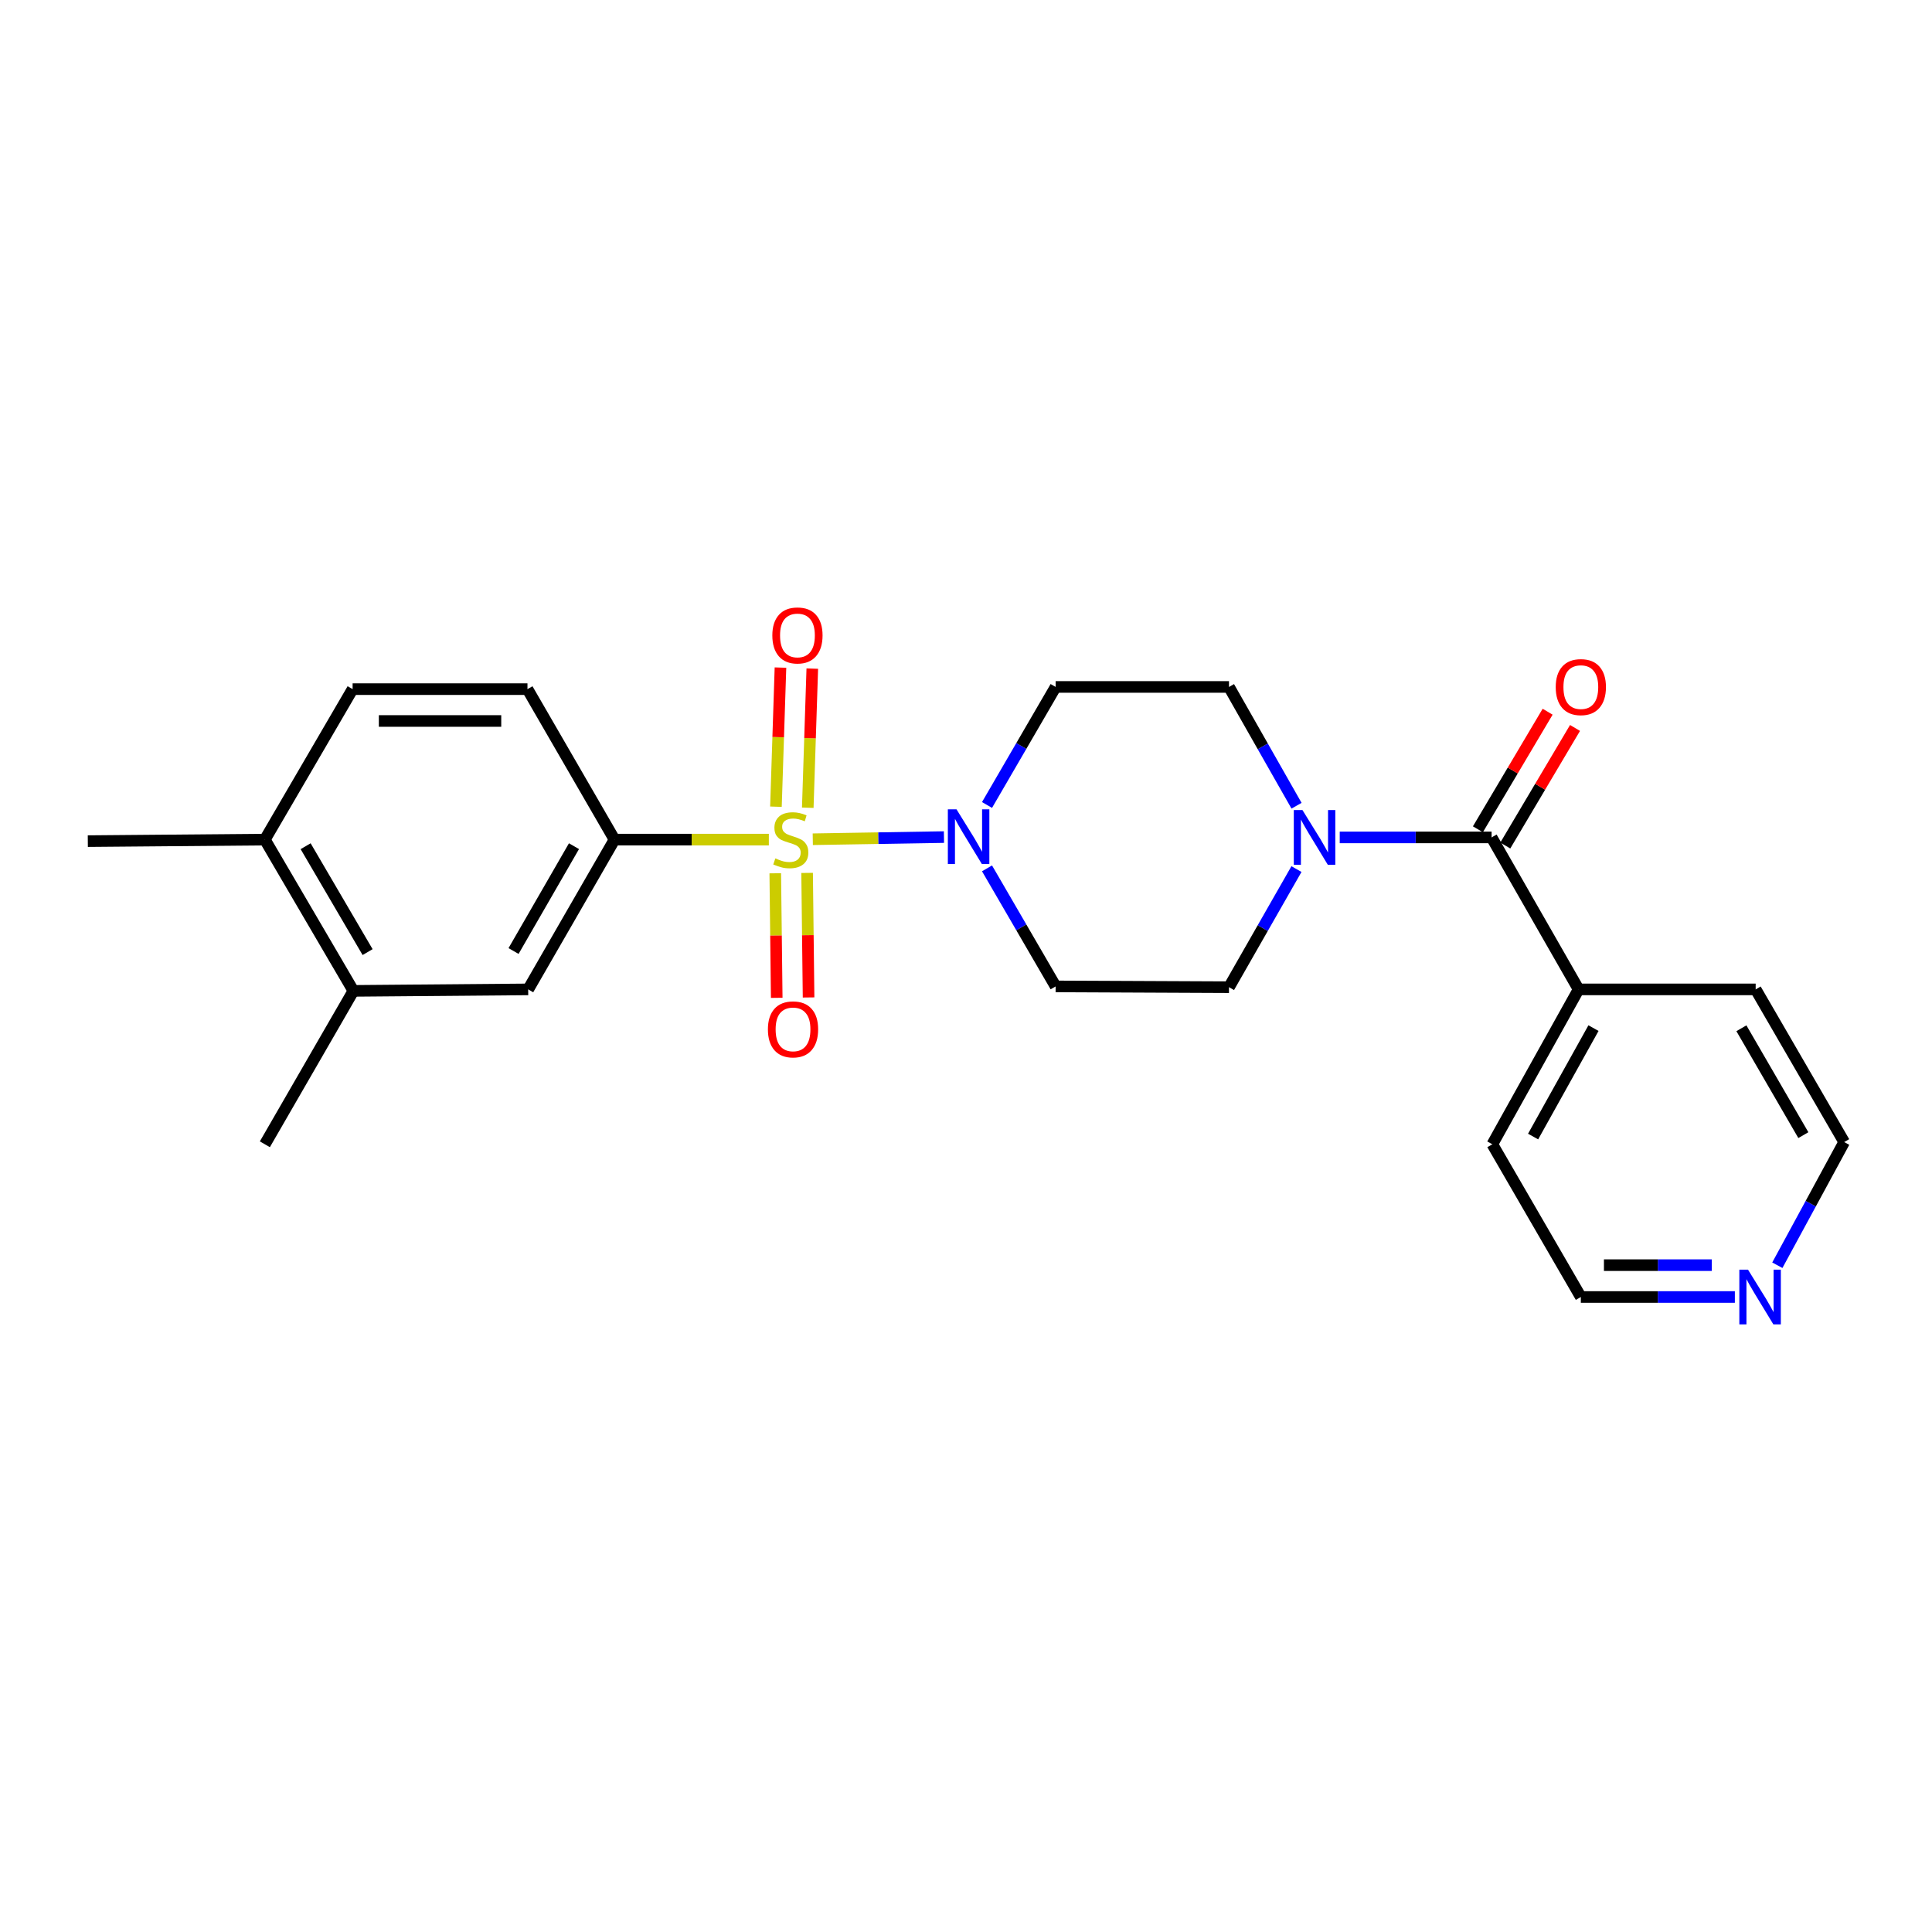 <?xml version='1.0' encoding='iso-8859-1'?>
<svg version='1.1' baseProfile='full'
              xmlns='http://www.w3.org/2000/svg'
                      xmlns:rdkit='http://www.rdkit.org/xml'
                      xmlns:xlink='http://www.w3.org/1999/xlink'
                  xml:space='preserve'
width='1000px' height='1000px' viewBox='0 0 1000 1000'>
<!-- END OF HEADER -->
<rect style='opacity:1.0;fill:#FFFFFF;stroke:none' width='1000' height='1000' x='0' y='0'> </rect>
<path class='bond-0' d='M 420.695,434.391 L 454.643,433.83' style='fill:none;fill-rule:evenodd;stroke:#CCCC00;stroke-width:6px;stroke-linecap:butt;stroke-linejoin:miter;stroke-opacity:1' />
<path class='bond-0' d='M 454.643,433.83 L 488.59,433.27' style='fill:none;fill-rule:evenodd;stroke:#0000FF;stroke-width:6px;stroke-linecap:butt;stroke-linejoin:miter;stroke-opacity:1' />
<path class='bond-1' d='M 397.953,434.579 L 358.012,434.579' style='fill:none;fill-rule:evenodd;stroke:#CCCC00;stroke-width:6px;stroke-linecap:butt;stroke-linejoin:miter;stroke-opacity:1' />
<path class='bond-1' d='M 358.012,434.579 L 318.07,434.579' style='fill:none;fill-rule:evenodd;stroke:#000000;stroke-width:6px;stroke-linecap:butt;stroke-linejoin:miter;stroke-opacity:1' />
<path class='bond-5' d='M 401.277,452.01 L 401.656,484.243' style='fill:none;fill-rule:evenodd;stroke:#CCCC00;stroke-width:6px;stroke-linecap:butt;stroke-linejoin:miter;stroke-opacity:1' />
<path class='bond-5' d='M 401.656,484.243 L 402.035,516.475' style='fill:none;fill-rule:evenodd;stroke:#FF0000;stroke-width:6px;stroke-linecap:butt;stroke-linejoin:miter;stroke-opacity:1' />
<path class='bond-5' d='M 417.759,451.816 L 418.138,484.049' style='fill:none;fill-rule:evenodd;stroke:#CCCC00;stroke-width:6px;stroke-linecap:butt;stroke-linejoin:miter;stroke-opacity:1' />
<path class='bond-5' d='M 418.138,484.049 L 418.517,516.282' style='fill:none;fill-rule:evenodd;stroke:#FF0000;stroke-width:6px;stroke-linecap:butt;stroke-linejoin:miter;stroke-opacity:1' />
<path class='bond-6' d='M 418.097,418.082 L 419.27,382.078' style='fill:none;fill-rule:evenodd;stroke:#CCCC00;stroke-width:6px;stroke-linecap:butt;stroke-linejoin:miter;stroke-opacity:1' />
<path class='bond-6' d='M 419.27,382.078 L 420.442,346.075' style='fill:none;fill-rule:evenodd;stroke:#FF0000;stroke-width:6px;stroke-linecap:butt;stroke-linejoin:miter;stroke-opacity:1' />
<path class='bond-6' d='M 401.623,417.546 L 402.795,381.542' style='fill:none;fill-rule:evenodd;stroke:#CCCC00;stroke-width:6px;stroke-linecap:butt;stroke-linejoin:miter;stroke-opacity:1' />
<path class='bond-6' d='M 402.795,381.542 L 403.967,345.538' style='fill:none;fill-rule:evenodd;stroke:#FF0000;stroke-width:6px;stroke-linecap:butt;stroke-linejoin:miter;stroke-opacity:1' />
<path class='bond-7' d='M 510.879,416.658 L 528.635,386.109' style='fill:none;fill-rule:evenodd;stroke:#0000FF;stroke-width:6px;stroke-linecap:butt;stroke-linejoin:miter;stroke-opacity:1' />
<path class='bond-7' d='M 528.635,386.109 L 546.391,355.56' style='fill:none;fill-rule:evenodd;stroke:#000000;stroke-width:6px;stroke-linecap:butt;stroke-linejoin:miter;stroke-opacity:1' />
<path class='bond-8' d='M 510.878,449.46 L 528.635,480.014' style='fill:none;fill-rule:evenodd;stroke:#0000FF;stroke-width:6px;stroke-linecap:butt;stroke-linejoin:miter;stroke-opacity:1' />
<path class='bond-8' d='M 528.635,480.014 L 546.391,510.567' style='fill:none;fill-rule:evenodd;stroke:#000000;stroke-width:6px;stroke-linecap:butt;stroke-linejoin:miter;stroke-opacity:1' />
<path class='bond-4' d='M 318.07,434.579 L 273.391,512.106' style='fill:none;fill-rule:evenodd;stroke:#000000;stroke-width:6px;stroke-linecap:butt;stroke-linejoin:miter;stroke-opacity:1' />
<path class='bond-4' d='M 297.087,437.978 L 265.812,492.246' style='fill:none;fill-rule:evenodd;stroke:#000000;stroke-width:6px;stroke-linecap:butt;stroke-linejoin:miter;stroke-opacity:1' />
<path class='bond-14' d='M 318.07,434.579 L 273.016,356.695' style='fill:none;fill-rule:evenodd;stroke:#000000;stroke-width:6px;stroke-linecap:butt;stroke-linejoin:miter;stroke-opacity:1' />
<path class='bond-2' d='M 772.048,433.444 L 732.744,433.444' style='fill:none;fill-rule:evenodd;stroke:#000000;stroke-width:6px;stroke-linecap:butt;stroke-linejoin:miter;stroke-opacity:1' />
<path class='bond-2' d='M 732.744,433.444 L 693.441,433.444' style='fill:none;fill-rule:evenodd;stroke:#0000FF;stroke-width:6px;stroke-linecap:butt;stroke-linejoin:miter;stroke-opacity:1' />
<path class='bond-12' d='M 779.137,437.648 L 797.183,407.218' style='fill:none;fill-rule:evenodd;stroke:#000000;stroke-width:6px;stroke-linecap:butt;stroke-linejoin:miter;stroke-opacity:1' />
<path class='bond-12' d='M 797.183,407.218 L 815.23,376.788' style='fill:none;fill-rule:evenodd;stroke:#FF0000;stroke-width:6px;stroke-linecap:butt;stroke-linejoin:miter;stroke-opacity:1' />
<path class='bond-12' d='M 764.959,429.239 L 783.006,398.81' style='fill:none;fill-rule:evenodd;stroke:#000000;stroke-width:6px;stroke-linecap:butt;stroke-linejoin:miter;stroke-opacity:1' />
<path class='bond-12' d='M 783.006,398.81 L 801.053,368.38' style='fill:none;fill-rule:evenodd;stroke:#FF0000;stroke-width:6px;stroke-linecap:butt;stroke-linejoin:miter;stroke-opacity:1' />
<path class='bond-13' d='M 772.048,433.444 L 817.084,512.106' style='fill:none;fill-rule:evenodd;stroke:#000000;stroke-width:6px;stroke-linecap:butt;stroke-linejoin:miter;stroke-opacity:1' />
<path class='bond-3' d='M 671.046,449.836 L 653.585,480.403' style='fill:none;fill-rule:evenodd;stroke:#0000FF;stroke-width:6px;stroke-linecap:butt;stroke-linejoin:miter;stroke-opacity:1' />
<path class='bond-3' d='M 653.585,480.403 L 636.125,510.97' style='fill:none;fill-rule:evenodd;stroke:#000000;stroke-width:6px;stroke-linecap:butt;stroke-linejoin:miter;stroke-opacity:1' />
<path class='bond-24' d='M 671.085,417.044 L 653.605,386.302' style='fill:none;fill-rule:evenodd;stroke:#0000FF;stroke-width:6px;stroke-linecap:butt;stroke-linejoin:miter;stroke-opacity:1' />
<path class='bond-24' d='M 653.605,386.302 L 636.125,355.56' style='fill:none;fill-rule:evenodd;stroke:#000000;stroke-width:6px;stroke-linecap:butt;stroke-linejoin:miter;stroke-opacity:1' />
<path class='bond-9' d='M 273.391,512.106 L 182.916,512.875' style='fill:none;fill-rule:evenodd;stroke:#000000;stroke-width:6px;stroke-linecap:butt;stroke-linejoin:miter;stroke-opacity:1' />
<path class='bond-11' d='M 546.391,355.56 L 636.125,355.56' style='fill:none;fill-rule:evenodd;stroke:#000000;stroke-width:6px;stroke-linecap:butt;stroke-linejoin:miter;stroke-opacity:1' />
<path class='bond-10' d='M 546.391,510.567 L 636.125,510.97' style='fill:none;fill-rule:evenodd;stroke:#000000;stroke-width:6px;stroke-linecap:butt;stroke-linejoin:miter;stroke-opacity:1' />
<path class='bond-18' d='M 182.916,512.875 L 137.093,592.279' style='fill:none;fill-rule:evenodd;stroke:#000000;stroke-width:6px;stroke-linecap:butt;stroke-linejoin:miter;stroke-opacity:1' />
<path class='bond-25' d='M 182.916,512.875 L 137.093,434.579' style='fill:none;fill-rule:evenodd;stroke:#000000;stroke-width:6px;stroke-linecap:butt;stroke-linejoin:miter;stroke-opacity:1' />
<path class='bond-25' d='M 190.269,492.804 L 158.192,437.997' style='fill:none;fill-rule:evenodd;stroke:#000000;stroke-width:6px;stroke-linecap:butt;stroke-linejoin:miter;stroke-opacity:1' />
<path class='bond-21' d='M 817.084,512.106 L 908.731,512.106' style='fill:none;fill-rule:evenodd;stroke:#000000;stroke-width:6px;stroke-linecap:butt;stroke-linejoin:miter;stroke-opacity:1' />
<path class='bond-22' d='M 817.084,512.106 L 772.432,592.279' style='fill:none;fill-rule:evenodd;stroke:#000000;stroke-width:6px;stroke-linecap:butt;stroke-linejoin:miter;stroke-opacity:1' />
<path class='bond-22' d='M 824.787,532.152 L 793.531,588.273' style='fill:none;fill-rule:evenodd;stroke:#000000;stroke-width:6px;stroke-linecap:butt;stroke-linejoin:miter;stroke-opacity:1' />
<path class='bond-17' d='M 273.016,356.695 L 182.513,356.695' style='fill:none;fill-rule:evenodd;stroke:#000000;stroke-width:6px;stroke-linecap:butt;stroke-linejoin:miter;stroke-opacity:1' />
<path class='bond-17' d='M 259.44,373.179 L 196.089,373.179' style='fill:none;fill-rule:evenodd;stroke:#000000;stroke-width:6px;stroke-linecap:butt;stroke-linejoin:miter;stroke-opacity:1' />
<path class='bond-15' d='M 137.093,434.579 L 182.513,356.695' style='fill:none;fill-rule:evenodd;stroke:#000000;stroke-width:6px;stroke-linecap:butt;stroke-linejoin:miter;stroke-opacity:1' />
<path class='bond-23' d='M 137.093,434.579 L 45.455,435.367' style='fill:none;fill-rule:evenodd;stroke:#000000;stroke-width:6px;stroke-linecap:butt;stroke-linejoin:miter;stroke-opacity:1' />
<path class='bond-16' d='M 897.961,671.325 L 858.099,671.325' style='fill:none;fill-rule:evenodd;stroke:#0000FF;stroke-width:6px;stroke-linecap:butt;stroke-linejoin:miter;stroke-opacity:1' />
<path class='bond-16' d='M 858.099,671.325 L 818.238,671.325' style='fill:none;fill-rule:evenodd;stroke:#000000;stroke-width:6px;stroke-linecap:butt;stroke-linejoin:miter;stroke-opacity:1' />
<path class='bond-16' d='M 886.002,654.842 L 858.099,654.842' style='fill:none;fill-rule:evenodd;stroke:#0000FF;stroke-width:6px;stroke-linecap:butt;stroke-linejoin:miter;stroke-opacity:1' />
<path class='bond-16' d='M 858.099,654.842 L 830.196,654.842' style='fill:none;fill-rule:evenodd;stroke:#000000;stroke-width:6px;stroke-linecap:butt;stroke-linejoin:miter;stroke-opacity:1' />
<path class='bond-26' d='M 919.944,654.884 L 937.245,623.009' style='fill:none;fill-rule:evenodd;stroke:#0000FF;stroke-width:6px;stroke-linecap:butt;stroke-linejoin:miter;stroke-opacity:1' />
<path class='bond-26' d='M 937.245,623.009 L 954.545,591.134' style='fill:none;fill-rule:evenodd;stroke:#000000;stroke-width:6px;stroke-linecap:butt;stroke-linejoin:miter;stroke-opacity:1' />
<path class='bond-19' d='M 954.545,591.134 L 908.731,512.106' style='fill:none;fill-rule:evenodd;stroke:#000000;stroke-width:6px;stroke-linecap:butt;stroke-linejoin:miter;stroke-opacity:1' />
<path class='bond-19' d='M 933.413,587.547 L 901.343,532.227' style='fill:none;fill-rule:evenodd;stroke:#000000;stroke-width:6px;stroke-linecap:butt;stroke-linejoin:miter;stroke-opacity:1' />
<path class='bond-20' d='M 818.238,671.325 L 772.432,592.279' style='fill:none;fill-rule:evenodd;stroke:#000000;stroke-width:6px;stroke-linecap:butt;stroke-linejoin:miter;stroke-opacity:1' />
<path  class='atom-0' d='M 401.314 444.299
Q 401.634 444.419, 402.954 444.979
Q 404.274 445.539, 405.714 445.899
Q 407.194 446.219, 408.634 446.219
Q 411.314 446.219, 412.874 444.939
Q 414.434 443.619, 414.434 441.339
Q 414.434 439.779, 413.634 438.819
Q 412.874 437.859, 411.674 437.339
Q 410.474 436.819, 408.474 436.219
Q 405.954 435.459, 404.434 434.739
Q 402.954 434.019, 401.874 432.499
Q 400.834 430.979, 400.834 428.419
Q 400.834 424.859, 403.234 422.659
Q 405.674 420.459, 410.474 420.459
Q 413.754 420.459, 417.474 422.019
L 416.554 425.099
Q 413.154 423.699, 410.594 423.699
Q 407.834 423.699, 406.314 424.859
Q 404.794 425.979, 404.834 427.939
Q 404.834 429.459, 405.594 430.379
Q 406.394 431.299, 407.514 431.819
Q 408.674 432.339, 410.594 432.939
Q 413.154 433.739, 414.674 434.539
Q 416.194 435.339, 417.274 436.979
Q 418.394 438.579, 418.394 441.339
Q 418.394 445.259, 415.754 447.379
Q 413.154 449.459, 408.794 449.459
Q 406.274 449.459, 404.354 448.899
Q 402.474 448.379, 400.234 447.459
L 401.314 444.299
' fill='#CCCC00'/>
<path  class='atom-1' d='M 495.086 418.899
L 504.366 433.899
Q 505.286 435.379, 506.766 438.059
Q 508.246 440.739, 508.326 440.899
L 508.326 418.899
L 512.086 418.899
L 512.086 447.219
L 508.206 447.219
L 498.246 430.819
Q 497.086 428.899, 495.846 426.699
Q 494.646 424.499, 494.286 423.819
L 494.286 447.219
L 490.606 447.219
L 490.606 418.899
L 495.086 418.899
' fill='#0000FF'/>
<path  class='atom-4' d='M 674.15 419.284
L 683.43 434.284
Q 684.35 435.764, 685.83 438.444
Q 687.31 441.124, 687.39 441.284
L 687.39 419.284
L 691.15 419.284
L 691.15 447.604
L 687.27 447.604
L 677.31 431.204
Q 676.15 429.284, 674.91 427.084
Q 673.71 424.884, 673.35 424.204
L 673.35 447.604
L 669.67 447.604
L 669.67 419.284
L 674.15 419.284
' fill='#0000FF'/>
<path  class='atom-6' d='M 397.468 532.799
Q 397.468 525.999, 400.828 522.199
Q 404.188 518.399, 410.468 518.399
Q 416.748 518.399, 420.108 522.199
Q 423.468 525.999, 423.468 532.799
Q 423.468 539.679, 420.068 543.599
Q 416.668 547.479, 410.468 547.479
Q 404.228 547.479, 400.828 543.599
Q 397.468 539.719, 397.468 532.799
M 410.468 544.279
Q 414.788 544.279, 417.108 541.399
Q 419.468 538.479, 419.468 532.799
Q 419.468 527.239, 417.108 524.439
Q 414.788 521.599, 410.468 521.599
Q 406.148 521.599, 403.788 524.399
Q 401.468 527.199, 401.468 532.799
Q 401.468 538.519, 403.788 541.399
Q 406.148 544.279, 410.468 544.279
' fill='#FF0000'/>
<path  class='atom-7' d='M 399.758 328.9
Q 399.758 322.1, 403.118 318.3
Q 406.478 314.5, 412.758 314.5
Q 419.038 314.5, 422.398 318.3
Q 425.758 322.1, 425.758 328.9
Q 425.758 335.78, 422.358 339.7
Q 418.958 343.58, 412.758 343.58
Q 406.518 343.58, 403.118 339.7
Q 399.758 335.82, 399.758 328.9
M 412.758 340.38
Q 417.078 340.38, 419.398 337.5
Q 421.758 334.58, 421.758 328.9
Q 421.758 323.34, 419.398 320.54
Q 417.078 317.7, 412.758 317.7
Q 408.438 317.7, 406.078 320.5
Q 403.758 323.3, 403.758 328.9
Q 403.758 334.62, 406.078 337.5
Q 408.438 340.38, 412.758 340.38
' fill='#FF0000'/>
<path  class='atom-13' d='M 805.238 355.64
Q 805.238 348.84, 808.598 345.04
Q 811.958 341.24, 818.238 341.24
Q 824.518 341.24, 827.878 345.04
Q 831.238 348.84, 831.238 355.64
Q 831.238 362.52, 827.838 366.44
Q 824.438 370.32, 818.238 370.32
Q 811.998 370.32, 808.598 366.44
Q 805.238 362.56, 805.238 355.64
M 818.238 367.12
Q 822.558 367.12, 824.878 364.24
Q 827.238 361.32, 827.238 355.64
Q 827.238 350.08, 824.878 347.28
Q 822.558 344.44, 818.238 344.44
Q 813.918 344.44, 811.558 347.24
Q 809.238 350.04, 809.238 355.64
Q 809.238 361.36, 811.558 364.24
Q 813.918 367.12, 818.238 367.12
' fill='#FF0000'/>
<path  class='atom-17' d='M 904.76 657.165
L 914.04 672.165
Q 914.96 673.645, 916.44 676.325
Q 917.92 679.005, 918 679.165
L 918 657.165
L 921.76 657.165
L 921.76 685.485
L 917.88 685.485
L 907.92 669.085
Q 906.76 667.165, 905.52 664.965
Q 904.32 662.765, 903.96 662.085
L 903.96 685.485
L 900.28 685.485
L 900.28 657.165
L 904.76 657.165
' fill='#0000FF'/>
</svg>
